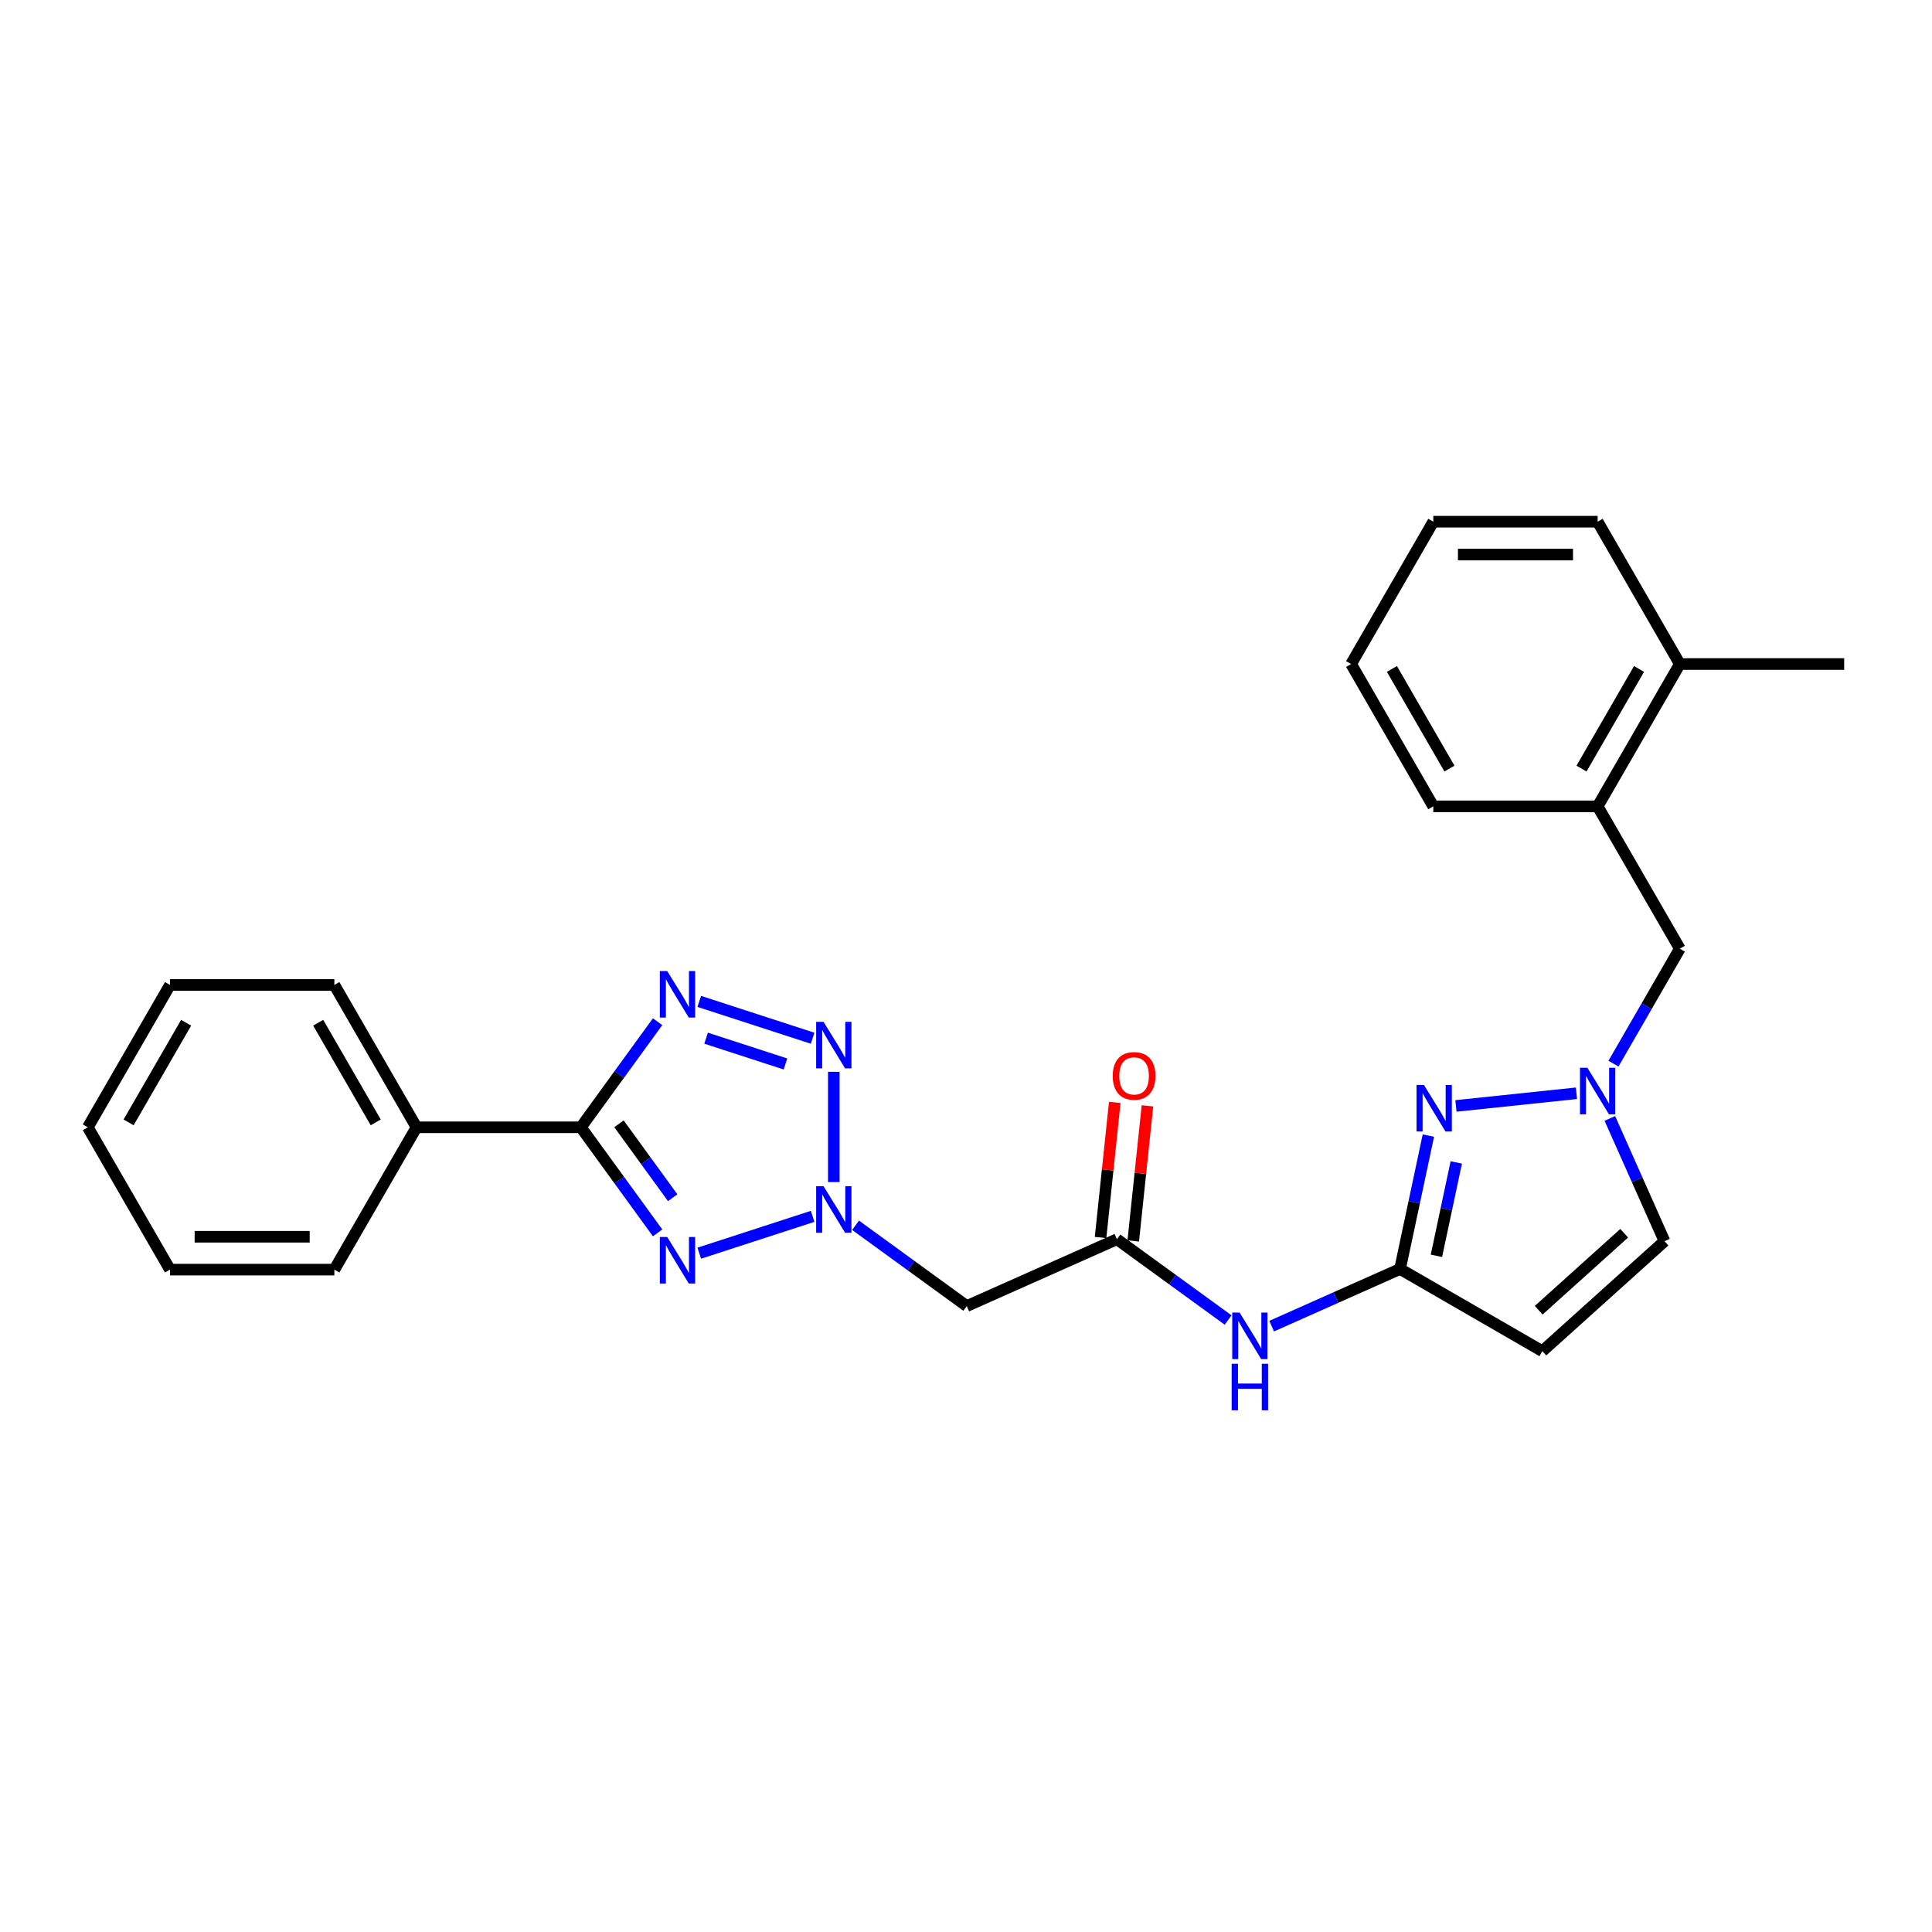 <?xml version='1.0' encoding='iso-8859-1'?>
<svg version='1.1' baseProfile='full'
              xmlns='http://www.w3.org/2000/svg'
                      xmlns:rdkit='http://www.rdkit.org/xml'
                      xmlns:xlink='http://www.w3.org/1999/xlink'
                  xml:space='preserve'
width='1000px' height='1000px' viewBox='0 0 1000 1000'>
<!-- END OF HEADER -->
<rect style='opacity:1.0;fill:#FFFFFF;stroke:none' width='1000' height='1000' x='0' y='0'> </rect>
<path class='bond-0' d='M 361.93,648.648 L 420.606,629.583' style='fill:none;fill-rule:evenodd;stroke:#0000FF;stroke-width:6px;stroke-linecap:butt;stroke-linejoin:miter;stroke-opacity:1' />
<path class='bond-2' d='M 340.37,638.135 L 320.517,610.81' style='fill:none;fill-rule:evenodd;stroke:#0000FF;stroke-width:6px;stroke-linecap:butt;stroke-linejoin:miter;stroke-opacity:1' />
<path class='bond-2' d='M 320.517,610.81 L 300.664,583.484' style='fill:none;fill-rule:evenodd;stroke:#000000;stroke-width:6px;stroke-linecap:butt;stroke-linejoin:miter;stroke-opacity:1' />
<path class='bond-2' d='M 348.179,619.937 L 334.282,600.809' style='fill:none;fill-rule:evenodd;stroke:#0000FF;stroke-width:6px;stroke-linecap:butt;stroke-linejoin:miter;stroke-opacity:1' />
<path class='bond-2' d='M 334.282,600.809 L 320.385,581.681' style='fill:none;fill-rule:evenodd;stroke:#000000;stroke-width:6px;stroke-linecap:butt;stroke-linejoin:miter;stroke-opacity:1' />
<path class='bond-3' d='M 431.573,611.847 L 431.573,554.768' style='fill:none;fill-rule:evenodd;stroke:#0000FF;stroke-width:6px;stroke-linecap:butt;stroke-linejoin:miter;stroke-opacity:1' />
<path class='bond-8' d='M 442.837,634.203 L 471.616,655.112' style='fill:none;fill-rule:evenodd;stroke:#0000FF;stroke-width:6px;stroke-linecap:butt;stroke-linejoin:miter;stroke-opacity:1' />
<path class='bond-8' d='M 471.616,655.112 L 500.396,676.022' style='fill:none;fill-rule:evenodd;stroke:#000000;stroke-width:6px;stroke-linecap:butt;stroke-linejoin:miter;stroke-opacity:1' />
<path class='bond-1' d='M 340.37,528.834 L 320.517,556.159' style='fill:none;fill-rule:evenodd;stroke:#0000FF;stroke-width:6px;stroke-linecap:butt;stroke-linejoin:miter;stroke-opacity:1' />
<path class='bond-1' d='M 320.517,556.159 L 300.664,583.484' style='fill:none;fill-rule:evenodd;stroke:#000000;stroke-width:6px;stroke-linecap:butt;stroke-linejoin:miter;stroke-opacity:1' />
<path class='bond-27' d='M 361.93,518.321 L 420.606,537.386' style='fill:none;fill-rule:evenodd;stroke:#0000FF;stroke-width:6px;stroke-linecap:butt;stroke-linejoin:miter;stroke-opacity:1' />
<path class='bond-27' d='M 365.474,537.362 L 406.547,550.708' style='fill:none;fill-rule:evenodd;stroke:#0000FF;stroke-width:6px;stroke-linecap:butt;stroke-linejoin:miter;stroke-opacity:1' />
<path class='bond-14' d='M 300.664,583.484 L 215.594,583.484' style='fill:none;fill-rule:evenodd;stroke:#000000;stroke-width:6px;stroke-linecap:butt;stroke-linejoin:miter;stroke-opacity:1' />
<path class='bond-4' d='M 739.324,587.785 L 731.987,622.304' style='fill:none;fill-rule:evenodd;stroke:#0000FF;stroke-width:6px;stroke-linecap:butt;stroke-linejoin:miter;stroke-opacity:1' />
<path class='bond-4' d='M 731.987,622.304 L 724.65,656.823' style='fill:none;fill-rule:evenodd;stroke:#000000;stroke-width:6px;stroke-linecap:butt;stroke-linejoin:miter;stroke-opacity:1' />
<path class='bond-4' d='M 753.765,601.678 L 748.629,625.841' style='fill:none;fill-rule:evenodd;stroke:#0000FF;stroke-width:6px;stroke-linecap:butt;stroke-linejoin:miter;stroke-opacity:1' />
<path class='bond-4' d='M 748.629,625.841 L 743.493,650.005' style='fill:none;fill-rule:evenodd;stroke:#000000;stroke-width:6px;stroke-linecap:butt;stroke-linejoin:miter;stroke-opacity:1' />
<path class='bond-6' d='M 753.6,572.428 L 815.96,565.874' style='fill:none;fill-rule:evenodd;stroke:#0000FF;stroke-width:6px;stroke-linecap:butt;stroke-linejoin:miter;stroke-opacity:1' />
<path class='bond-5' d='M 724.65,656.823 L 691.424,671.616' style='fill:none;fill-rule:evenodd;stroke:#000000;stroke-width:6px;stroke-linecap:butt;stroke-linejoin:miter;stroke-opacity:1' />
<path class='bond-5' d='M 691.424,671.616 L 658.198,686.409' style='fill:none;fill-rule:evenodd;stroke:#0000FF;stroke-width:6px;stroke-linecap:butt;stroke-linejoin:miter;stroke-opacity:1' />
<path class='bond-7' d='M 724.65,656.823 L 798.322,699.358' style='fill:none;fill-rule:evenodd;stroke:#000000;stroke-width:6px;stroke-linecap:butt;stroke-linejoin:miter;stroke-opacity:1' />
<path class='bond-12' d='M 835.123,550.547 L 852.299,520.797' style='fill:none;fill-rule:evenodd;stroke:#0000FF;stroke-width:6px;stroke-linecap:butt;stroke-linejoin:miter;stroke-opacity:1' />
<path class='bond-12' d='M 852.299,520.797 L 869.476,491.047' style='fill:none;fill-rule:evenodd;stroke:#000000;stroke-width:6px;stroke-linecap:butt;stroke-linejoin:miter;stroke-opacity:1' />
<path class='bond-29' d='M 833.251,578.892 L 847.396,610.664' style='fill:none;fill-rule:evenodd;stroke:#0000FF;stroke-width:6px;stroke-linecap:butt;stroke-linejoin:miter;stroke-opacity:1' />
<path class='bond-29' d='M 847.396,610.664 L 861.542,642.435' style='fill:none;fill-rule:evenodd;stroke:#000000;stroke-width:6px;stroke-linecap:butt;stroke-linejoin:miter;stroke-opacity:1' />
<path class='bond-11' d='M 798.322,699.358 L 861.542,642.435' style='fill:none;fill-rule:evenodd;stroke:#000000;stroke-width:6px;stroke-linecap:butt;stroke-linejoin:miter;stroke-opacity:1' />
<path class='bond-11' d='M 796.421,678.176 L 840.674,638.33' style='fill:none;fill-rule:evenodd;stroke:#000000;stroke-width:6px;stroke-linecap:butt;stroke-linejoin:miter;stroke-opacity:1' />
<path class='bond-9' d='M 500.396,676.022 L 578.112,641.421' style='fill:none;fill-rule:evenodd;stroke:#000000;stroke-width:6px;stroke-linecap:butt;stroke-linejoin:miter;stroke-opacity:1' />
<path class='bond-10' d='M 578.112,641.421 L 606.891,662.331' style='fill:none;fill-rule:evenodd;stroke:#000000;stroke-width:6px;stroke-linecap:butt;stroke-linejoin:miter;stroke-opacity:1' />
<path class='bond-10' d='M 606.891,662.331 L 635.671,683.241' style='fill:none;fill-rule:evenodd;stroke:#0000FF;stroke-width:6px;stroke-linecap:butt;stroke-linejoin:miter;stroke-opacity:1' />
<path class='bond-15' d='M 586.572,642.31 L 590.246,607.35' style='fill:none;fill-rule:evenodd;stroke:#000000;stroke-width:6px;stroke-linecap:butt;stroke-linejoin:miter;stroke-opacity:1' />
<path class='bond-15' d='M 590.246,607.35 L 593.921,572.39' style='fill:none;fill-rule:evenodd;stroke:#FF0000;stroke-width:6px;stroke-linecap:butt;stroke-linejoin:miter;stroke-opacity:1' />
<path class='bond-15' d='M 569.651,640.532 L 573.326,605.572' style='fill:none;fill-rule:evenodd;stroke:#000000;stroke-width:6px;stroke-linecap:butt;stroke-linejoin:miter;stroke-opacity:1' />
<path class='bond-15' d='M 573.326,605.572 L 577,570.611' style='fill:none;fill-rule:evenodd;stroke:#FF0000;stroke-width:6px;stroke-linecap:butt;stroke-linejoin:miter;stroke-opacity:1' />
<path class='bond-13' d='M 869.476,491.047 L 826.941,417.374' style='fill:none;fill-rule:evenodd;stroke:#000000;stroke-width:6px;stroke-linecap:butt;stroke-linejoin:miter;stroke-opacity:1' />
<path class='bond-16' d='M 826.941,417.374 L 869.476,343.702' style='fill:none;fill-rule:evenodd;stroke:#000000;stroke-width:6px;stroke-linecap:butt;stroke-linejoin:miter;stroke-opacity:1' />
<path class='bond-16' d='M 818.586,397.817 L 848.361,346.246' style='fill:none;fill-rule:evenodd;stroke:#000000;stroke-width:6px;stroke-linecap:butt;stroke-linejoin:miter;stroke-opacity:1' />
<path class='bond-17' d='M 826.941,417.374 L 741.871,417.374' style='fill:none;fill-rule:evenodd;stroke:#000000;stroke-width:6px;stroke-linecap:butt;stroke-linejoin:miter;stroke-opacity:1' />
<path class='bond-18' d='M 215.594,583.484 L 173.059,509.812' style='fill:none;fill-rule:evenodd;stroke:#000000;stroke-width:6px;stroke-linecap:butt;stroke-linejoin:miter;stroke-opacity:1' />
<path class='bond-18' d='M 194.48,580.941 L 164.705,529.37' style='fill:none;fill-rule:evenodd;stroke:#000000;stroke-width:6px;stroke-linecap:butt;stroke-linejoin:miter;stroke-opacity:1' />
<path class='bond-19' d='M 215.594,583.484 L 173.059,657.157' style='fill:none;fill-rule:evenodd;stroke:#000000;stroke-width:6px;stroke-linecap:butt;stroke-linejoin:miter;stroke-opacity:1' />
<path class='bond-20' d='M 869.476,343.702 L 954.545,343.702' style='fill:none;fill-rule:evenodd;stroke:#000000;stroke-width:6px;stroke-linecap:butt;stroke-linejoin:miter;stroke-opacity:1' />
<path class='bond-21' d='M 869.476,343.702 L 826.941,270.029' style='fill:none;fill-rule:evenodd;stroke:#000000;stroke-width:6px;stroke-linecap:butt;stroke-linejoin:miter;stroke-opacity:1' />
<path class='bond-22' d='M 741.871,417.374 L 699.336,343.702' style='fill:none;fill-rule:evenodd;stroke:#000000;stroke-width:6px;stroke-linecap:butt;stroke-linejoin:miter;stroke-opacity:1' />
<path class='bond-22' d='M 750.225,397.817 L 720.451,346.246' style='fill:none;fill-rule:evenodd;stroke:#000000;stroke-width:6px;stroke-linecap:butt;stroke-linejoin:miter;stroke-opacity:1' />
<path class='bond-25' d='M 173.059,509.812 L 87.99,509.812' style='fill:none;fill-rule:evenodd;stroke:#000000;stroke-width:6px;stroke-linecap:butt;stroke-linejoin:miter;stroke-opacity:1' />
<path class='bond-24' d='M 173.059,657.157 L 87.99,657.157' style='fill:none;fill-rule:evenodd;stroke:#000000;stroke-width:6px;stroke-linecap:butt;stroke-linejoin:miter;stroke-opacity:1' />
<path class='bond-24' d='M 160.299,640.143 L 100.75,640.143' style='fill:none;fill-rule:evenodd;stroke:#000000;stroke-width:6px;stroke-linecap:butt;stroke-linejoin:miter;stroke-opacity:1' />
<path class='bond-30' d='M 826.941,270.029 L 741.871,270.029' style='fill:none;fill-rule:evenodd;stroke:#000000;stroke-width:6px;stroke-linecap:butt;stroke-linejoin:miter;stroke-opacity:1' />
<path class='bond-30' d='M 814.18,287.043 L 754.631,287.043' style='fill:none;fill-rule:evenodd;stroke:#000000;stroke-width:6px;stroke-linecap:butt;stroke-linejoin:miter;stroke-opacity:1' />
<path class='bond-23' d='M 699.336,343.702 L 741.871,270.029' style='fill:none;fill-rule:evenodd;stroke:#000000;stroke-width:6px;stroke-linecap:butt;stroke-linejoin:miter;stroke-opacity:1' />
<path class='bond-26' d='M 87.99,657.157 L 45.455,583.484' style='fill:none;fill-rule:evenodd;stroke:#000000;stroke-width:6px;stroke-linecap:butt;stroke-linejoin:miter;stroke-opacity:1' />
<path class='bond-28' d='M 87.99,509.812 L 45.455,583.484' style='fill:none;fill-rule:evenodd;stroke:#000000;stroke-width:6px;stroke-linecap:butt;stroke-linejoin:miter;stroke-opacity:1' />
<path class='bond-28' d='M 96.344,529.37 L 66.569,580.941' style='fill:none;fill-rule:evenodd;stroke:#000000;stroke-width:6px;stroke-linecap:butt;stroke-linejoin:miter;stroke-opacity:1' />
<path  class='atom-0' d='M 345.342 640.262
L 353.236 653.022
Q 354.019 654.281, 355.278 656.561
Q 356.537 658.841, 356.605 658.977
L 356.605 640.262
L 359.804 640.262
L 359.804 664.353
L 356.503 664.353
L 348.03 650.402
Q 347.043 648.769, 345.988 646.897
Q 344.967 645.025, 344.661 644.447
L 344.661 664.353
L 341.531 664.353
L 341.531 640.262
L 345.342 640.262
' fill='#0000FF'/>
<path  class='atom-1' d='M 426.248 613.974
L 434.142 626.734
Q 434.925 627.993, 436.184 630.273
Q 437.443 632.553, 437.511 632.689
L 437.511 613.974
L 440.71 613.974
L 440.71 638.065
L 437.409 638.065
L 428.936 624.114
Q 427.949 622.481, 426.894 620.609
Q 425.874 618.737, 425.567 618.159
L 425.567 638.065
L 422.437 638.065
L 422.437 613.974
L 426.248 613.974
' fill='#0000FF'/>
<path  class='atom-2' d='M 345.342 502.616
L 353.236 515.376
Q 354.019 516.635, 355.278 518.915
Q 356.537 521.195, 356.605 521.331
L 356.605 502.616
L 359.804 502.616
L 359.804 526.707
L 356.503 526.707
L 348.03 512.756
Q 347.043 511.123, 345.988 509.251
Q 344.967 507.379, 344.661 506.801
L 344.661 526.707
L 341.531 526.707
L 341.531 502.616
L 345.342 502.616
' fill='#0000FF'/>
<path  class='atom-4' d='M 426.248 528.904
L 434.142 541.664
Q 434.925 542.923, 436.184 545.203
Q 437.443 547.483, 437.511 547.619
L 437.511 528.904
L 440.71 528.904
L 440.71 552.995
L 437.409 552.995
L 428.936 539.044
Q 427.949 537.411, 426.894 535.539
Q 425.874 533.668, 425.567 533.089
L 425.567 552.995
L 422.437 552.995
L 422.437 528.904
L 426.248 528.904
' fill='#0000FF'/>
<path  class='atom-5' d='M 737.011 561.566
L 744.906 574.327
Q 745.689 575.586, 746.948 577.866
Q 748.207 580.145, 748.275 580.282
L 748.275 561.566
L 751.473 561.566
L 751.473 585.658
L 748.173 585.658
L 739.7 571.707
Q 738.713 570.073, 737.658 568.202
Q 736.637 566.33, 736.331 565.752
L 736.331 585.658
L 733.2 585.658
L 733.2 561.566
L 737.011 561.566
' fill='#0000FF'/>
<path  class='atom-7' d='M 821.615 552.674
L 829.51 565.434
Q 830.292 566.693, 831.551 568.973
Q 832.81 571.253, 832.878 571.389
L 832.878 552.674
L 836.077 552.674
L 836.077 576.766
L 832.776 576.766
L 824.303 562.814
Q 823.317 561.181, 822.262 559.309
Q 821.241 557.438, 820.935 556.859
L 820.935 576.766
L 817.804 576.766
L 817.804 552.674
L 821.615 552.674
' fill='#0000FF'/>
<path  class='atom-11' d='M 641.609 679.378
L 649.504 692.139
Q 650.286 693.398, 651.545 695.678
Q 652.804 697.957, 652.872 698.094
L 652.872 679.378
L 656.071 679.378
L 656.071 703.47
L 652.77 703.47
L 644.297 689.518
Q 643.311 687.885, 642.256 686.014
Q 641.235 684.142, 640.929 683.564
L 640.929 703.47
L 637.798 703.47
L 637.798 679.378
L 641.609 679.378
' fill='#0000FF'/>
<path  class='atom-11' d='M 637.509 705.879
L 640.775 705.879
L 640.775 716.122
L 653.094 716.122
L 653.094 705.879
L 656.36 705.879
L 656.36 729.971
L 653.094 729.971
L 653.094 718.844
L 640.775 718.844
L 640.775 729.971
L 637.509 729.971
L 637.509 705.879
' fill='#0000FF'/>
<path  class='atom-16' d='M 575.945 556.885
Q 575.945 551.101, 578.803 547.868
Q 581.661 544.635, 587.004 544.635
Q 592.346 544.635, 595.204 547.868
Q 598.063 551.101, 598.063 556.885
Q 598.063 562.738, 595.17 566.073
Q 592.278 569.374, 587.004 569.374
Q 581.695 569.374, 578.803 566.073
Q 575.945 562.772, 575.945 556.885
M 587.004 566.651
Q 590.679 566.651, 592.652 564.201
Q 594.66 561.717, 594.66 556.885
Q 594.66 552.156, 592.652 549.774
Q 590.679 547.358, 587.004 547.358
Q 583.329 547.358, 581.321 549.74
Q 579.347 552.121, 579.347 556.885
Q 579.347 561.751, 581.321 564.201
Q 583.329 566.651, 587.004 566.651
' fill='#FF0000'/>
</svg>
